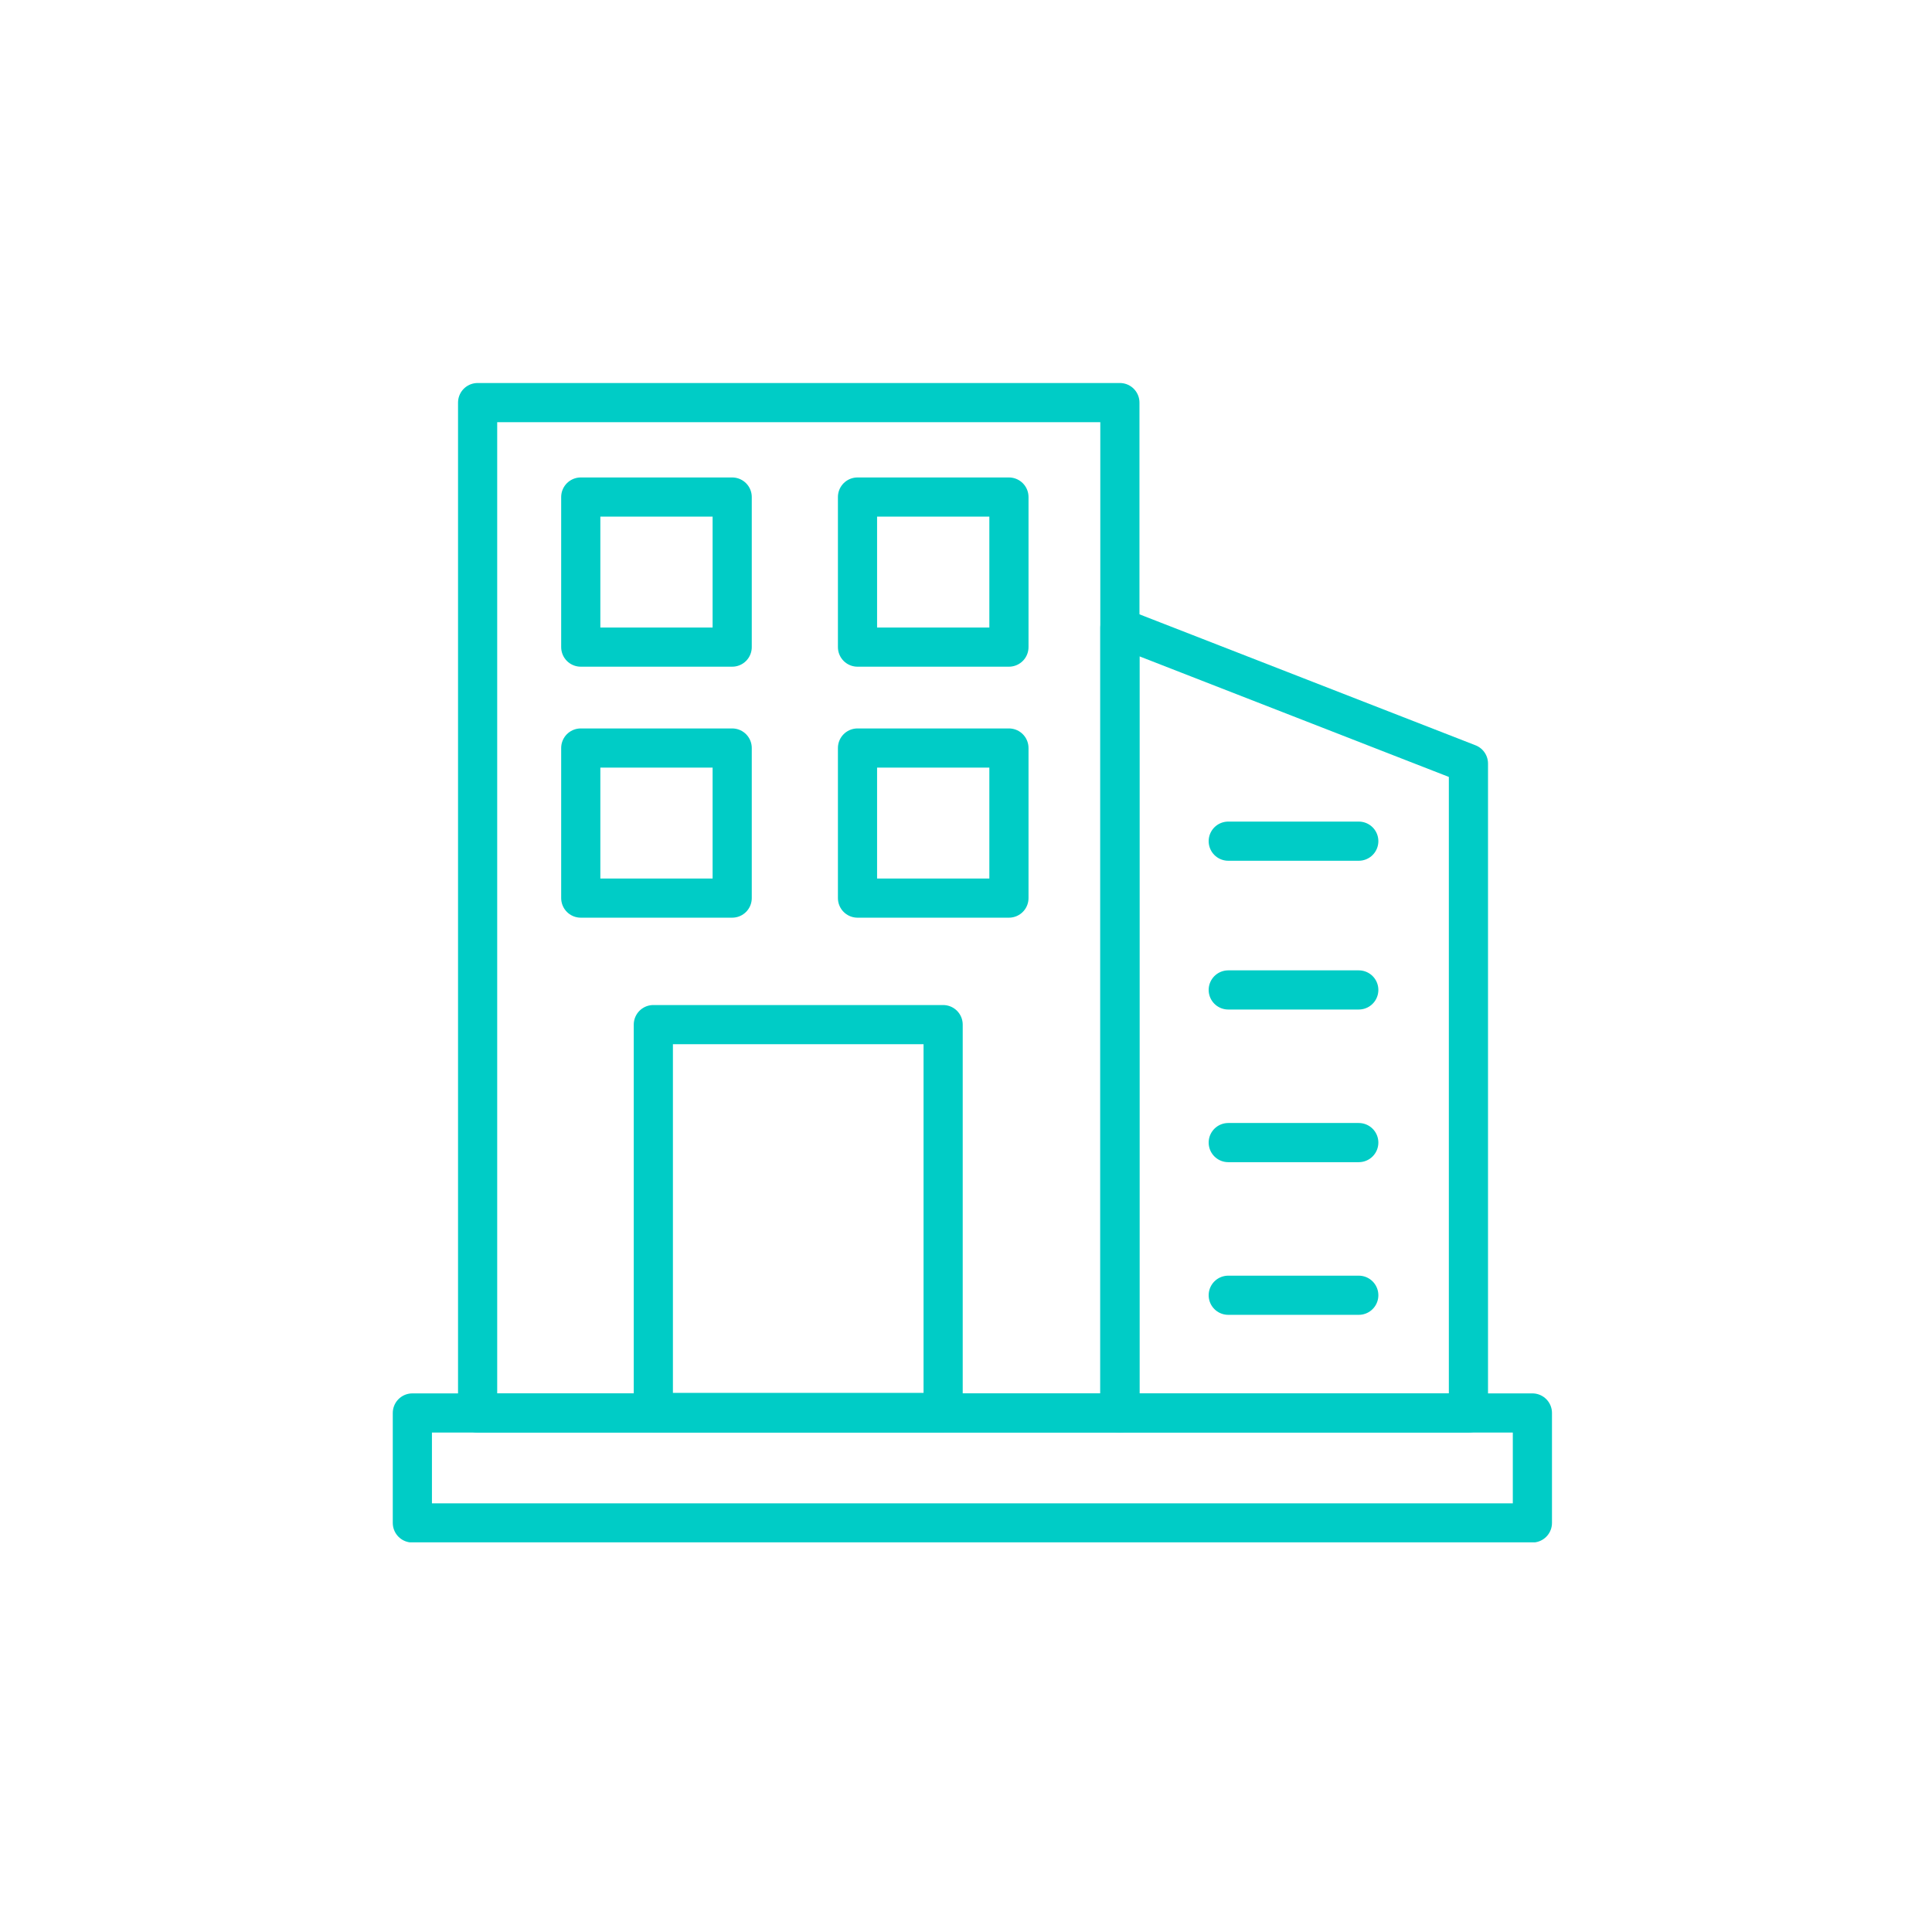 <svg width="140" height="139" viewBox="0 0 140 139" fill="none" xmlns="http://www.w3.org/2000/svg">
<g clip-path="url(#clip0_920_5459)">
<path d="M111.043 102.394H29.881V110.363H111.043V102.394Z" stroke="#00CCC6" stroke-width="2.838" stroke-miterlimit="10" stroke-linecap="round" stroke-linejoin="round"/>
<path d="M81.151 102.394H106.408V55.332L81.151 45.488V102.394Z" stroke="#00CCC6" stroke-width="2.838" stroke-miterlimit="10" stroke-linecap="round" stroke-linejoin="round"/>
<path d="M53.057 36.019H42.084V46.894H53.057V36.019Z" stroke="#00CCC6" stroke-width="2.838" stroke-miterlimit="10" stroke-linecap="round" stroke-linejoin="round"/>
<path d="M73.111 36.019H62.138V46.894H73.111V36.019Z" stroke="#00CCC6" stroke-width="2.838" stroke-miterlimit="10" stroke-linecap="round" stroke-linejoin="round"/>
<path d="M53.057 54.207H42.084V65.082H53.057V54.207Z" stroke="#00CCC6" stroke-width="2.838" stroke-miterlimit="10" stroke-linecap="round" stroke-linejoin="round"/>
<path d="M68.343 74.251H47.343V102.357H68.343V74.251Z" stroke="#00CCC6" stroke-width="2.838" stroke-miterlimit="10" stroke-linecap="round" stroke-linejoin="round"/>
<path d="M73.111 54.207H62.138V65.082H73.111V54.207Z" stroke="#00CCC6" stroke-width="2.838" stroke-miterlimit="10" stroke-linecap="round" stroke-linejoin="round"/>
<path d="M89.003 60.957H98.462" stroke="#00CCC6" stroke-width="2.838" stroke-miterlimit="10" stroke-linecap="round" stroke-linejoin="round"/>
<path d="M89.003 71.738H98.462" stroke="#00CCC6" stroke-width="2.838" stroke-miterlimit="10" stroke-linecap="round" stroke-linejoin="round"/>
<path d="M89.003 82.8H98.462" stroke="#00CCC6" stroke-width="2.838" stroke-miterlimit="10" stroke-linecap="round" stroke-linejoin="round"/>
<path d="M89.003 93.863H98.462" stroke="#00CCC6" stroke-width="2.838" stroke-miterlimit="10" stroke-linecap="round" stroke-linejoin="round"/>
<path d="M81.151 29.175H34.61V102.394H81.151V29.175Z" stroke="#00CCC6" stroke-width="2.838" stroke-miterlimit="10" stroke-linecap="round" stroke-linejoin="round"/>
</g>
<defs>
<clipPath id="clip0_920_5459">
<rect width="84" height="84" fill="white" transform="translate(28.462 27.769)"/>
</clipPath>
</defs>
</svg>
